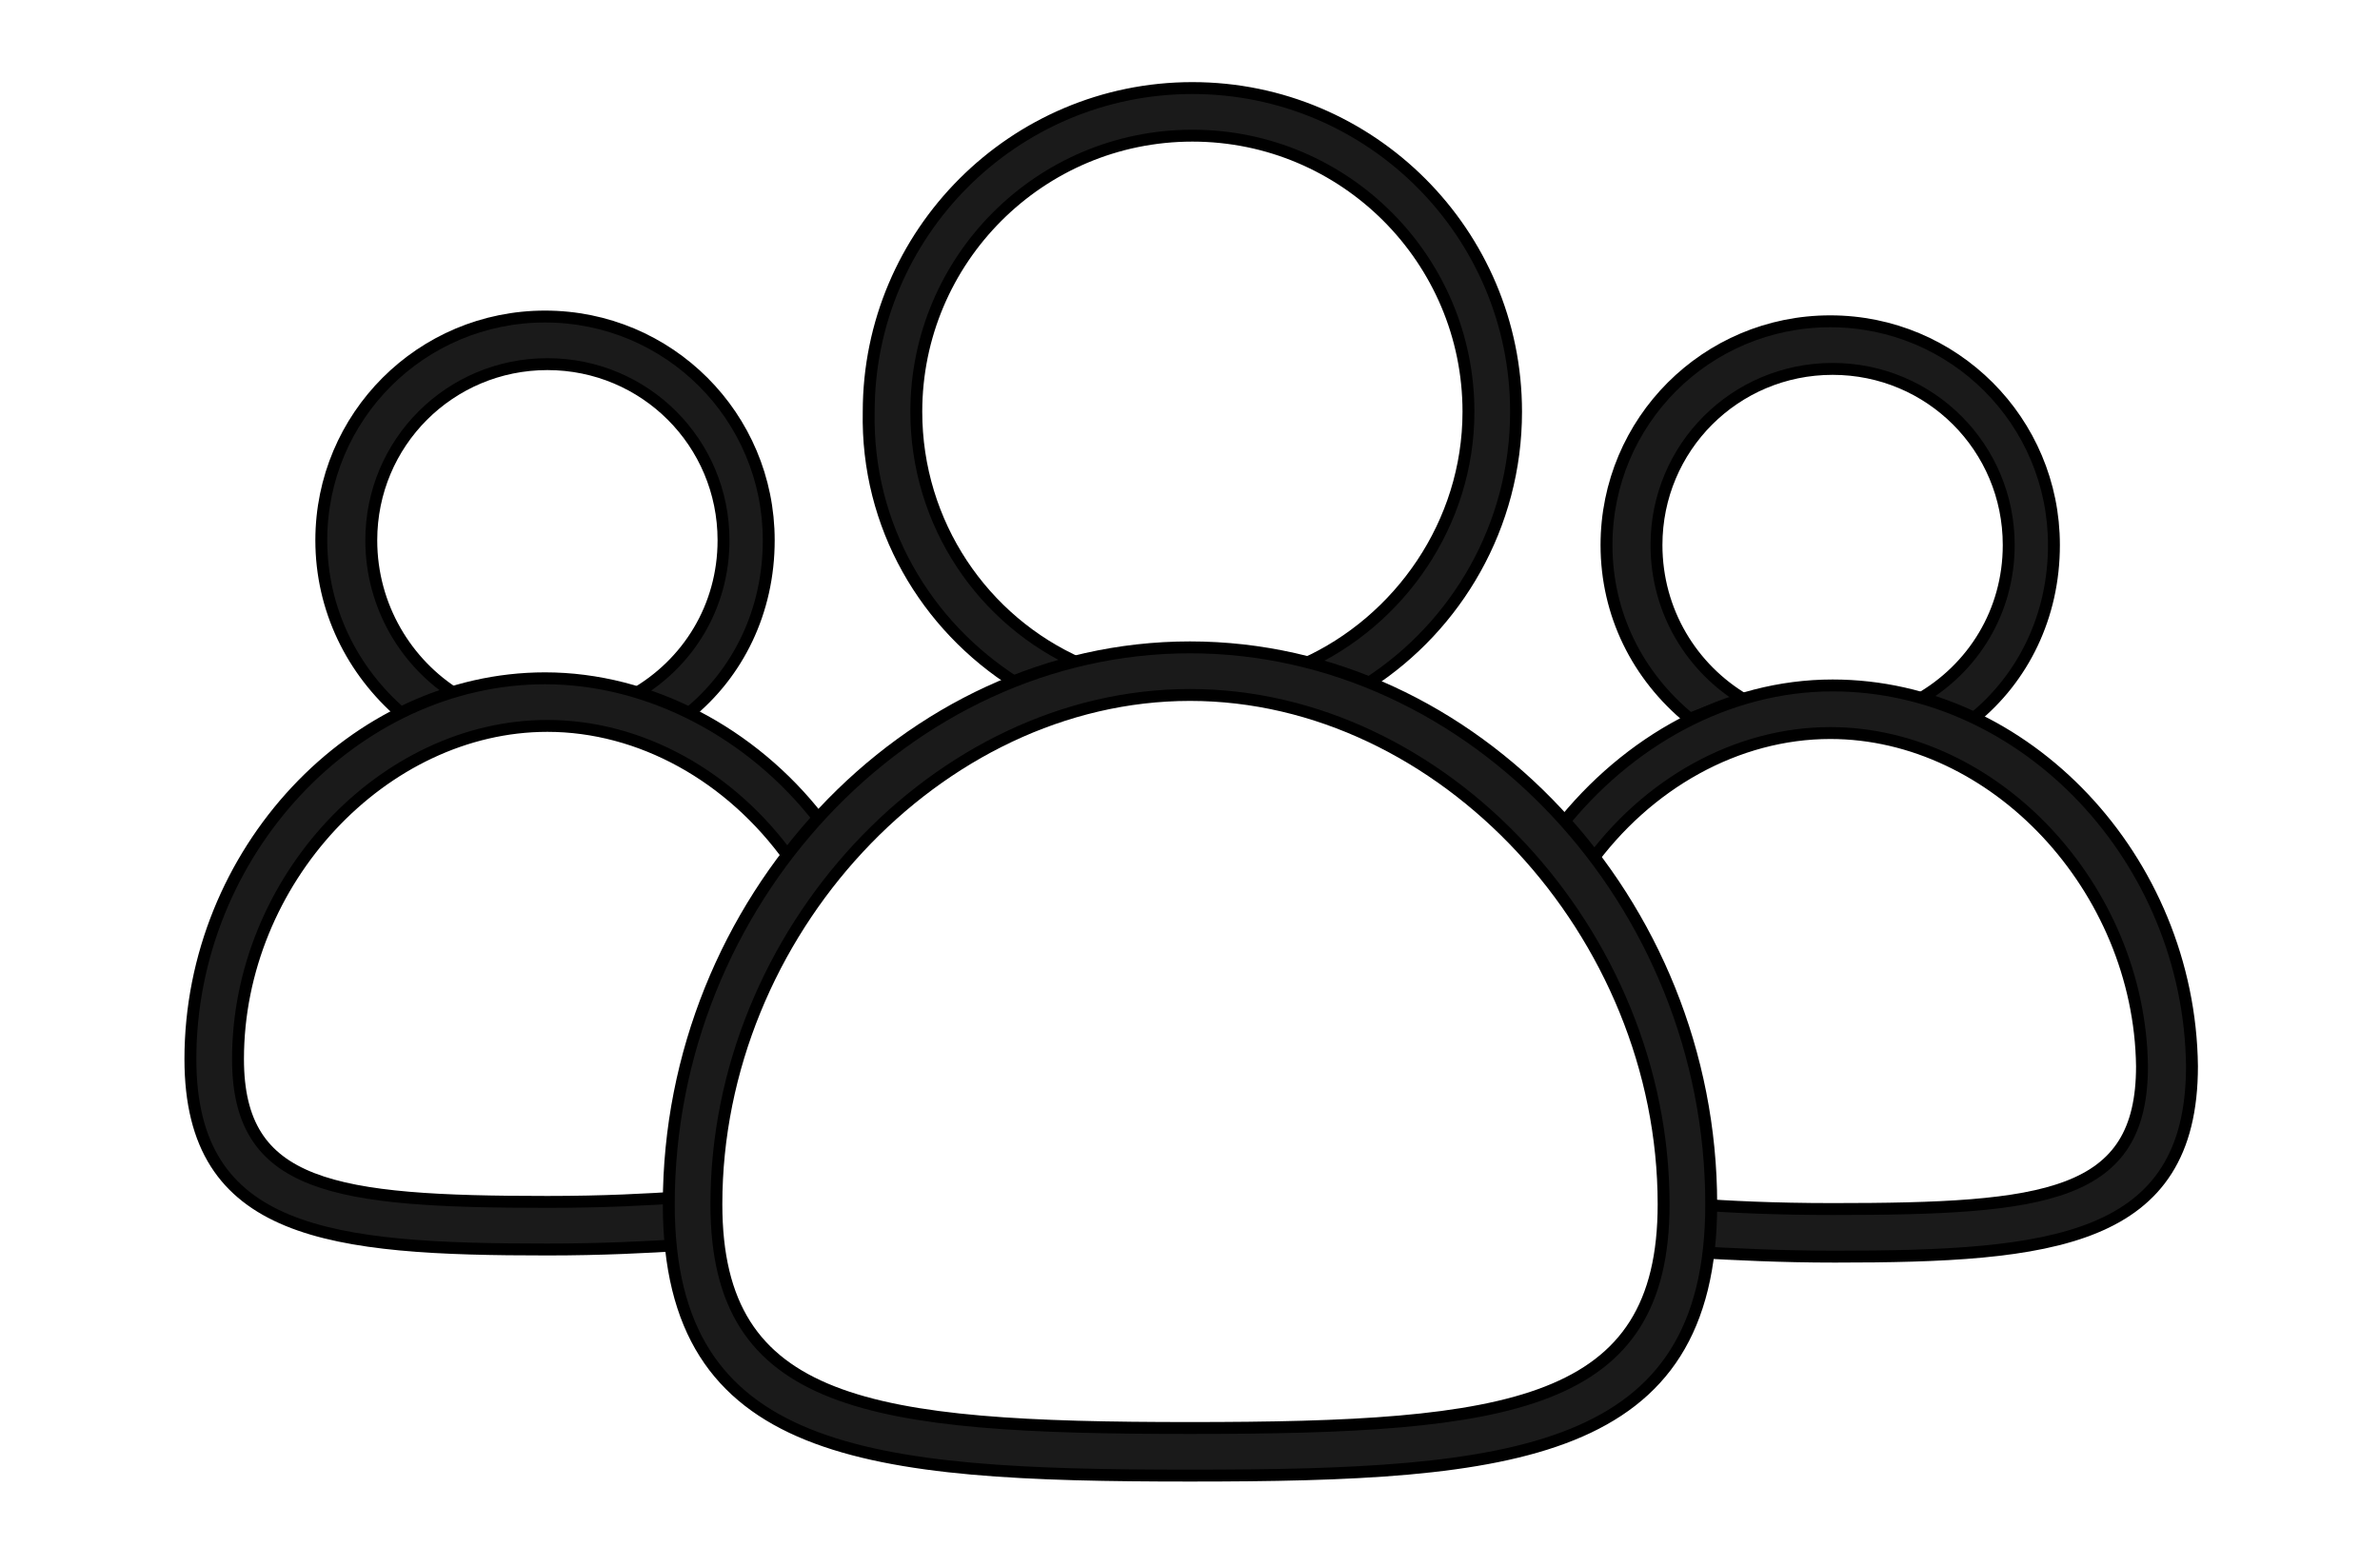 <?xml version="1.0" encoding="utf-8"?>
<!-- Generator: Adobe Illustrator 25.4.1, SVG Export Plug-In . SVG Version: 6.00 Build 0)  -->
<svg version="1.1" id="Layer_1" xmlns="http://www.w3.org/2000/svg" xmlns:xlink="http://www.w3.org/1999/xlink" x="0px" y="0px"
	 viewBox="0 8 100 65" style="enable-background:new 0 0 100 80;" xml:space="preserve">
<style type="text/css">
	.st0{fill:none;}
	.st1{fill:#1A1A1A;stroke:#000000;stroke-width:0.5;stroke-miterlimit:10;}
</style>
<g>
	<path class="st0" d="M69.7,45.4c2,3.4,3.3,7.2,3.6,11.4c1.5,0.1,3.4,0.2,5.9,0.2c10.1,0,11.5-1,11.5-4.5C90.6,45.9,85.2,40,79.1,40
		C75.4,40,71.9,42.1,69.7,45.4z"/>
	<circle class="st0" cx="50" cy="23.6" r="10.1"/>
	<path class="st0" d="M20.9,40c-6.1,0-11.5,5.8-11.5,12.5c0,3.5,1.4,4.5,11.5,4.5c2.5,0,4.3-0.1,5.8-0.2c0.1-0.9,0.2-1.8,0.3-2.7
		c0-0.1,0-0.2,0.1-0.3c0.1-0.3,0.1-0.5,0.2-0.8c0.1-0.3,0.1-0.6,0.2-0.9c0.1-0.3,0.2-0.6,0.3-1c0-0.1,0-0.1,0.1-0.2
		c0.6-1.9,1.4-3.8,2.5-5.5C28.1,42.1,24.6,40,20.9,40z"/>
	<circle class="st0" cx="20.9" cy="29" r="5.9"/>
	<path class="st0" d="M68.3,56.9c0-0.3-0.1-0.6-0.1-0.9c0-0.2-0.1-0.4-0.1-0.7c-0.5-2.9-1.7-5.7-3.4-8.4l-0.2-0.3
		c-3.4-4.8-8.8-8-14.5-8s-11.1,3.2-14.5,8L35.3,47c-1.7,2.5-3.7,6.5-3.6,11.5v1.8c0.7,5,4.7,6.2,18.3,6.2c15,0,18.4-1.5,18.4-7.9
		C68.4,58,68.4,57.5,68.3,56.9z"/>
	<circle class="st0" cx="79.1" cy="29" r="5.9"/>
	<path class="st1" d="M42.7,36.7c0.9-0.3,1.8-0.6,2.7-0.8c-4.1-1.8-6.9-5.9-6.9-10.6c0-6.4,5.2-11.6,11.6-11.6s11.6,5.2,11.6,11.6
		c0,4.7-2.9,8.8-6.9,10.6c0.9,0.2,1.8,0.5,2.7,0.8c3.7-2.4,6.2-6.6,6.2-11.4c0-7.5-6.1-13.6-13.6-13.6s-13.6,6.1-13.6,13.6
		C36.4,30.1,38.9,34.3,42.7,36.7z"/>
	<path class="st1" d="M69.6,30.9c0-4.1,3.3-7.4,7.4-7.4c4.1,0,7.4,3.3,7.4,7.4c0,2.8-1.5,5.2-3.8,6.5c0.8,0.2,1.6,0.5,2.3,0.8
		c2.1-1.7,3.4-4.3,3.4-7.3c0-5.2-4.2-9.4-9.4-9.4c-5.2,0-9.4,4.2-9.4,9.4c0,2.9,1.3,5.5,3.5,7.3c0.8-0.3,1.5-0.6,2.3-0.8
		C71.1,36.1,69.6,33.7,69.6,30.9z"/>
	<path class="st1" d="M15.6,30.7c0-4.1,3.3-7.4,7.4-7.4s7.4,3.3,7.4,7.4c0,2.8-1.5,5.2-3.8,6.5c0.8,0.2,1.6,0.5,2.3,0.8
		c2.1-1.7,3.4-4.3,3.4-7.3c0-5.2-4.2-9.4-9.4-9.4c-5.2,0-9.4,4.2-9.4,9.4c0,2.9,1.3,5.5,3.4,7.3c0.8-0.3,1.5-0.6,2.3-0.8
		C17.1,35.9,15.6,33.5,15.6,30.7z"/>
	<path class="st1" d="M77.1,60.8c9.1,0,15-0.6,15-8c-0.1-8.7-7-16-15.1-16c-4.4,0-8.6,2.3-11.5,6c0.4,0.5,0.8,1.1,1.2,1.6
		c2.5-3.5,6.3-5.6,10.2-5.6c6.9,0,13,6.5,13.1,14c0,5.5-4,6-13,6c-2.5,0-4.4-0.1-5.8-0.2c0,0.1,0,0.2,0,0.3c0,0.6,0,1.2-0.1,1.7
		C72.9,60.7,74.8,60.8,77.1,60.8z"/>
	<path class="st1" d="M8,52.5c0,7.4,5.9,8,15,8c2.3,0,4.2-0.1,5.8-0.2c0-0.5-0.1-1.1-0.1-1.7c0-0.1,0-0.2,0-0.3
		c-1.5,0.1-3.3,0.2-5.7,0.2c-9,0-13-0.6-13-6c0-7.5,6.1-14,13-14c3.9,0,7.7,2.1,10.2,5.6c0.4-0.6,0.8-1.1,1.2-1.7
		c-2.8-3.6-7.1-5.9-11.5-5.9C14.9,36.5,8,43.8,8,52.5z"/>
	<path class="st1" d="M71.9,58.6c0-12.7-10-23.4-21.9-23.4S28.1,45.9,28.1,58.6C28.1,69.2,36.4,70,50,70S71.9,69.2,71.9,58.6z
		 M50,68c-13.5,0-19.9-0.9-19.9-9.4c0-11.4,9.3-21.4,19.9-21.4s19.9,10,19.9,21.4C69.9,67.1,63.5,68,50,68z"/>
</g>
</svg>
